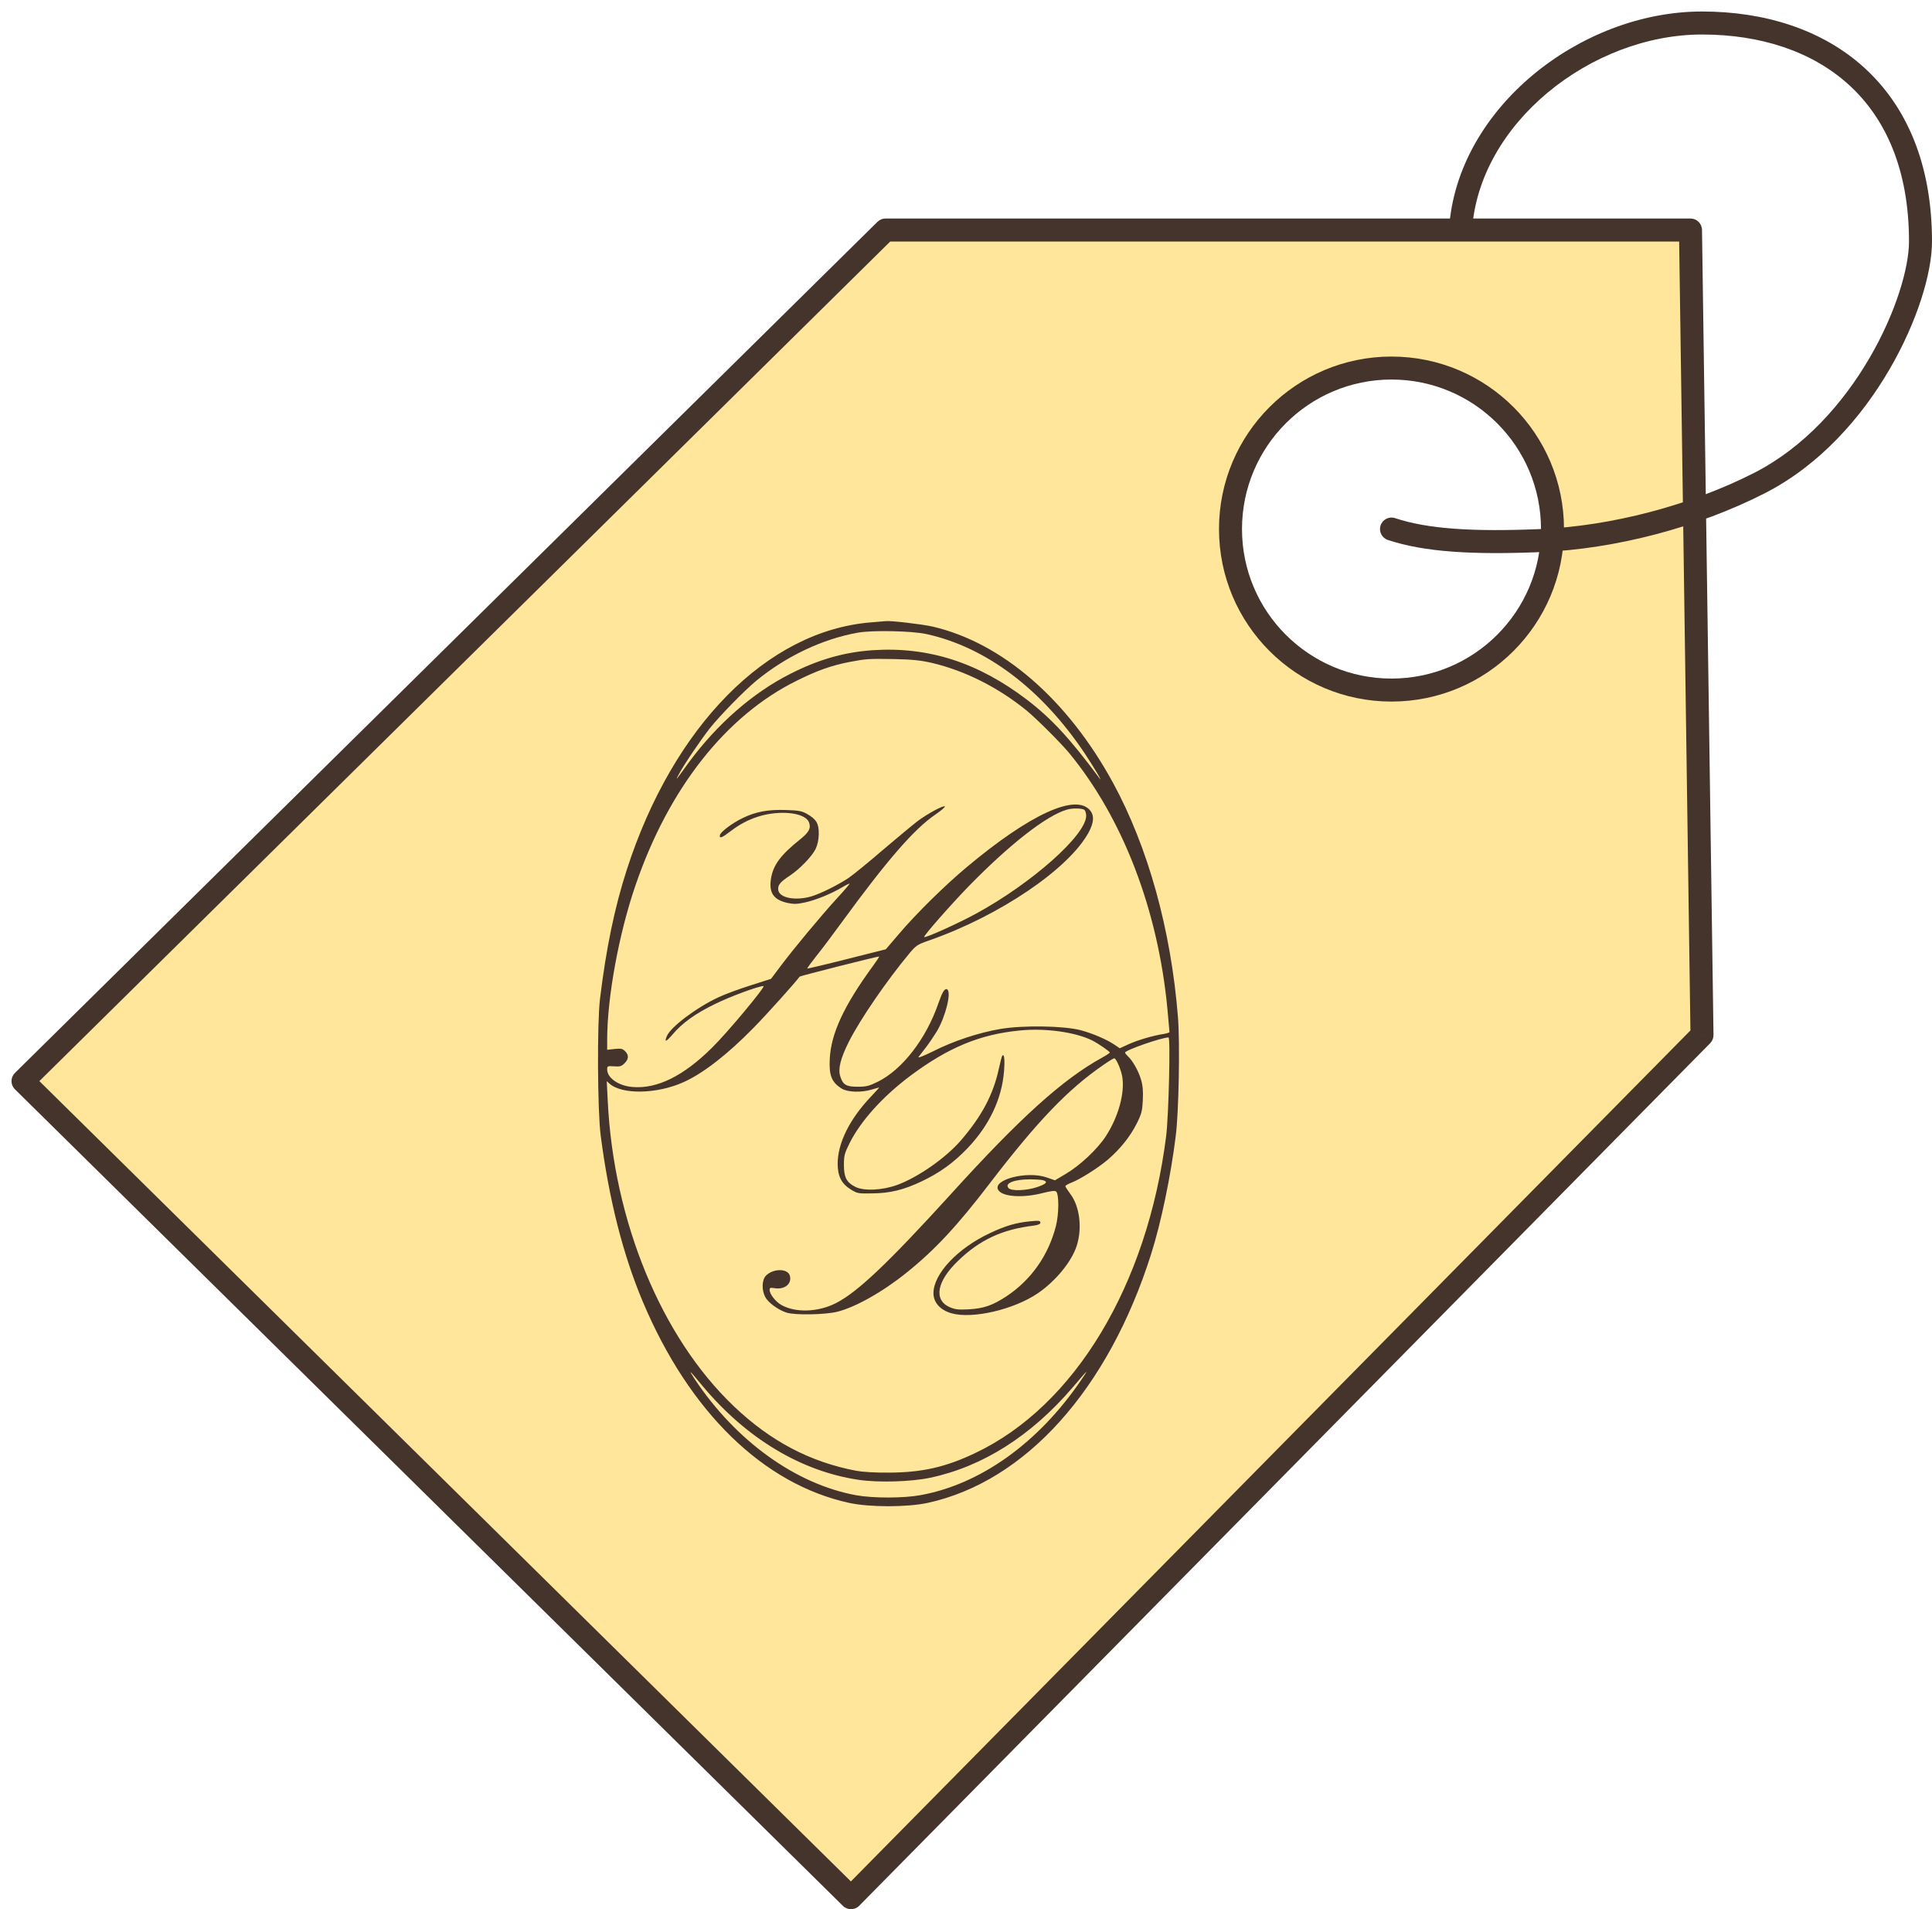 <?xml version="1.0" encoding="UTF-8"?> <svg xmlns="http://www.w3.org/2000/svg" width="84" height="83" viewBox="0 0 84 83" fill="none"><path fill-rule="evenodd" clip-rule="evenodd" d="M1 47.001L37 82.501L74 45.001L73.5 10.001H38.5L1 47.001ZM60.5 30C64.366 30 67.5 26.866 67.5 23C67.5 19.134 64.366 16 60.5 16C56.634 16 53.5 19.134 53.5 23C53.5 26.866 56.634 30 60.5 30Z" fill="#FFE69B"></path><path d="M37 82.501L36.649 82.856C36.846 83.05 37.162 83.048 37.356 82.852L37 82.501ZM1 47.001L0.649 46.645C0.554 46.739 0.5 46.867 0.5 47.001C0.5 47.134 0.554 47.263 0.649 47.356L1 47.001ZM74 45.001L74.356 45.352C74.45 45.256 74.502 45.127 74.5 44.993L74 45.001ZM73.5 10.001L74 9.993C73.996 9.72 73.773 9.5 73.5 9.5V10.001ZM38.5 10.001V9.5C38.369 9.5 38.242 9.552 38.149 9.645L38.5 10.001ZM37.351 82.144L1.351 46.645L0.649 47.356L36.649 82.856L37.351 82.144ZM73.644 44.649L36.644 82.149L37.356 82.852L74.356 45.352L73.644 44.649ZM73 10.008L73.5 45.008L74.5 44.993L74 9.993L73 10.008ZM38.5 10.501H73.5V9.5H38.5V10.501ZM1.351 47.356L38.851 10.356L38.149 9.645L0.649 46.645L1.351 47.356ZM67 23C67 26.59 64.09 29.5 60.5 29.5V30.5C64.642 30.5 68 27.143 68 23H67ZM60.5 16.5C64.09 16.5 67 19.411 67 23H68C68 18.858 64.642 15.501 60.5 15.501V16.5ZM54 23C54 19.411 56.91 16.5 60.5 16.5V15.501C56.358 15.501 53 18.858 53 23H54ZM60.5 29.5C56.91 29.5 54 26.59 54 23H53C53 27.143 56.358 30.5 60.5 30.5V29.5Z" fill="#45342C"></path><path d="M76.5 21L76.273 20.555L76.5 21ZM67 23.5L67.021 24L67 23.5ZM60.658 22.526C60.396 22.438 60.113 22.58 60.026 22.842C59.938 23.104 60.08 23.387 60.342 23.474L60.658 22.526ZM74 1.5C76.532 1.5 78.776 2.224 80.381 3.683C81.978 5.134 83 7.365 83 10.5H84C84 7.135 82.895 4.616 81.054 2.942C79.221 1.276 76.715 0.5 74 0.5V1.5ZM63.999 10.031C64.144 7.714 65.42 5.583 67.294 4.022C69.169 2.46 71.606 1.5 74 1.5V0.5C71.349 0.5 68.691 1.557 66.654 3.253C64.618 4.95 63.166 7.319 63.001 9.969L63.999 10.031ZM83 10.5C83 11.63 82.438 13.582 81.286 15.559C80.141 17.524 78.453 19.442 76.273 20.555L76.727 21.445C79.128 20.22 80.941 18.137 82.15 16.062C83.353 13.998 84 11.87 84 10.5H83ZM76.273 20.555C73.492 21.974 70.045 22.872 66.979 23L67.021 24C70.231 23.865 73.818 22.93 76.727 21.445L76.273 20.555ZM66.979 23C64.014 23.125 62.065 22.995 60.658 22.526L60.342 23.474C61.935 24.005 64.042 24.124 67.021 24L66.979 23Z" fill="#45342C"></path><path d="M37.857 27.058C33.353 27.427 29.273 31.562 27.256 37.798C26.725 39.434 26.351 41.239 26.085 43.442C25.959 44.504 25.977 48.283 26.116 49.358C26.478 52.147 27.081 54.531 27.951 56.596C29.967 61.383 33.196 64.528 36.921 65.337C37.808 65.53 39.438 65.53 40.332 65.337C44.581 64.413 48.185 60.411 50.051 54.513C50.479 53.167 50.902 51.139 51.119 49.388C51.252 48.356 51.306 45.373 51.216 44.221C50.914 40.423 49.918 36.832 48.385 34.019C46.404 30.397 43.573 27.946 40.549 27.24C40.09 27.137 38.72 26.974 38.503 27.004C38.472 27.004 38.177 27.028 37.857 27.058ZM40.283 27.566C42.885 28.139 45.288 29.956 47.165 32.757C47.551 33.337 48.016 34.121 47.787 33.813C46.519 32.105 45.722 31.242 44.66 30.427C42.529 28.803 40.38 28.109 37.959 28.266C36.71 28.35 35.587 28.67 34.355 29.298C32.72 30.125 31.18 31.477 29.937 33.161C29.738 33.439 29.52 33.735 29.46 33.813C29.399 33.898 29.424 33.825 29.514 33.663C29.731 33.246 30.456 32.184 30.854 31.671C31.295 31.115 32.357 30.029 32.889 29.588C34.187 28.525 35.768 27.777 37.295 27.505C37.935 27.39 39.656 27.427 40.283 27.566ZM40.525 28.821C41.956 29.159 43.398 29.884 44.63 30.886C45.058 31.236 46.115 32.292 46.477 32.727C48.813 35.558 50.346 39.542 50.757 43.858C50.805 44.39 50.847 44.842 50.847 44.867C50.847 44.891 50.733 44.927 50.594 44.951C50.141 45.017 49.465 45.217 49.067 45.398L48.686 45.573L48.463 45.422C48.125 45.192 47.509 44.927 46.99 44.788C46.26 44.595 44.479 44.565 43.489 44.734C42.541 44.897 41.442 45.259 40.555 45.712C40.163 45.905 39.891 46.013 39.933 45.953C39.975 45.899 40.127 45.706 40.265 45.524C40.404 45.343 40.615 45.029 40.736 44.83C41.11 44.202 41.376 43.134 41.183 43.013C41.074 42.953 40.978 43.11 40.797 43.623C40.271 45.156 39.233 46.496 38.177 47.022C37.784 47.215 37.67 47.245 37.289 47.245C36.788 47.245 36.643 47.16 36.529 46.78C36.432 46.454 36.547 46.013 36.903 45.295C37.386 44.335 38.545 42.639 39.547 41.438C39.831 41.1 39.885 41.063 40.404 40.882C43.477 39.808 46.489 37.761 47.34 36.174C47.557 35.763 47.582 35.468 47.407 35.244C46.797 34.471 44.787 35.389 42.028 37.701C41.08 38.492 39.825 39.729 39.082 40.605L38.515 41.269L36.818 41.697C35.889 41.933 35.11 42.114 35.098 42.108C35.086 42.096 35.267 41.848 35.496 41.558C35.732 41.269 36.227 40.605 36.601 40.092C38.563 37.405 39.734 36.053 40.658 35.419C40.923 35.238 41.11 35.075 41.08 35.057C41.002 35.009 40.338 35.371 39.903 35.691C39.698 35.848 39.016 36.415 38.382 36.953C37.754 37.496 37.084 38.039 36.897 38.166C36.444 38.468 35.684 38.848 35.279 38.969C34.579 39.174 33.873 39.035 33.836 38.685C33.812 38.48 33.921 38.341 34.349 38.063C34.778 37.773 35.309 37.224 35.46 36.91C35.545 36.735 35.593 36.512 35.599 36.258C35.605 35.8 35.496 35.618 35.086 35.383C34.856 35.256 34.73 35.232 34.156 35.214C33.39 35.19 32.864 35.286 32.291 35.564C31.838 35.781 31.325 36.168 31.301 36.307C31.271 36.469 31.386 36.427 31.754 36.144C32.249 35.757 32.792 35.51 33.359 35.401C34.235 35.238 35.05 35.395 35.176 35.757C35.267 36.011 35.17 36.186 34.778 36.5C33.945 37.164 33.619 37.604 33.522 38.19C33.42 38.818 33.637 39.126 34.259 39.258C34.525 39.313 34.663 39.307 35.02 39.228C35.496 39.12 36.13 38.86 36.613 38.576C36.782 38.474 36.927 38.407 36.939 38.413C36.951 38.425 36.71 38.709 36.408 39.035C35.684 39.826 34.506 41.245 33.963 41.969L33.522 42.554L32.635 42.838C32.14 42.995 31.518 43.224 31.247 43.351C30.275 43.804 29.164 44.643 28.995 45.041C28.874 45.331 28.953 45.307 29.261 44.951C29.677 44.462 30.257 44.051 31.078 43.653C31.748 43.321 32.979 42.868 33.196 42.868C33.311 42.868 31.609 44.915 30.945 45.561C29.719 46.774 28.578 47.342 27.516 47.257C26.906 47.215 26.399 46.865 26.399 46.496C26.399 46.345 26.411 46.339 26.701 46.358C26.955 46.376 27.021 46.358 27.154 46.225C27.341 46.038 27.347 45.868 27.178 45.7C27.069 45.591 27.003 45.573 26.725 45.603L26.399 45.639V45.205C26.399 43.363 26.906 40.593 27.631 38.486C29.073 34.272 31.567 31.109 34.639 29.594C35.527 29.153 36.13 28.936 36.933 28.779C37.663 28.64 37.76 28.634 38.865 28.652C39.686 28.67 40.018 28.706 40.525 28.821ZM47.153 35.214C47.195 35.256 47.225 35.371 47.225 35.468C47.219 36.307 44.859 38.401 42.432 39.723C41.63 40.158 40.235 40.786 40.181 40.737C40.139 40.695 41.328 39.343 42.118 38.528C43.881 36.723 45.481 35.468 46.374 35.202C46.622 35.123 47.075 35.136 47.153 35.214ZM37.947 42.005C36.698 43.714 36.13 44.927 36.076 46.038C36.04 46.756 36.16 47.058 36.601 47.329C36.861 47.486 37.458 47.505 37.905 47.366C38.068 47.317 38.213 47.275 38.225 47.275C38.237 47.275 38.074 47.456 37.863 47.679C36.939 48.651 36.42 49.696 36.42 50.595C36.42 51.132 36.589 51.465 36.993 51.712C37.277 51.887 37.313 51.893 37.923 51.881C38.702 51.875 39.287 51.73 40.078 51.356C40.875 50.975 41.467 50.547 42.082 49.901C43.012 48.923 43.555 47.776 43.652 46.587C43.694 46.068 43.664 45.802 43.579 45.893C43.561 45.905 43.495 46.164 43.428 46.46C43.187 47.583 42.686 48.525 41.775 49.581C41.123 50.336 39.933 51.169 39.028 51.507C38.376 51.748 37.573 51.79 37.187 51.597C36.812 51.41 36.692 51.187 36.692 50.65C36.692 50.233 36.716 50.148 36.945 49.684C37.434 48.718 38.382 47.667 39.589 46.762C41.237 45.536 42.602 44.969 44.334 44.8C45.439 44.685 46.773 44.873 47.491 45.235C47.775 45.38 48.252 45.712 48.252 45.76C48.252 45.778 48.107 45.875 47.932 45.971C46.217 46.913 44.37 48.573 41.328 51.929C38.593 54.935 37.271 56.185 36.336 56.656C35.563 57.048 34.591 57.078 33.975 56.734C33.722 56.59 33.462 56.264 33.462 56.076C33.462 55.98 33.492 55.974 33.691 56.004C34.12 56.07 34.434 55.811 34.343 55.467C34.265 55.141 33.625 55.135 33.305 55.455C33.124 55.636 33.106 56.083 33.275 56.39C33.402 56.638 33.854 56.958 34.205 57.066C34.573 57.181 35.871 57.157 36.39 57.03C37.169 56.843 38.376 56.167 39.408 55.334C40.64 54.35 41.63 53.282 43.042 51.434C45.107 48.742 46.423 47.366 47.956 46.309C48.197 46.14 48.415 46.007 48.445 46.007C48.529 46.007 48.741 46.496 48.795 46.816C48.91 47.529 48.62 48.567 48.077 49.4C47.715 49.955 46.966 50.662 46.344 51.03L45.867 51.313L45.505 51.187C44.648 50.891 43.127 51.289 43.404 51.736C43.585 52.032 44.473 52.092 45.348 51.863C45.716 51.772 45.873 51.754 45.922 51.803C46.048 51.929 46.042 52.78 45.91 53.3C45.584 54.573 44.835 55.642 43.761 56.354C43.157 56.752 42.77 56.885 42.118 56.922C41.654 56.946 41.527 56.928 41.285 56.825C40.585 56.511 40.73 55.702 41.654 54.815C42.602 53.897 43.579 53.444 44.95 53.282C45.155 53.251 45.233 53.215 45.233 53.149C45.233 53.07 45.173 53.058 44.799 53.094C44.171 53.155 43.718 53.288 43.03 53.614C41.63 54.272 40.585 55.382 40.585 56.221C40.585 56.626 40.881 56.952 41.358 57.091C42.27 57.356 44.087 56.934 45.137 56.215C45.904 55.684 46.58 54.863 46.809 54.175C47.062 53.402 46.948 52.442 46.531 51.899C46.417 51.742 46.32 51.597 46.32 51.567C46.32 51.543 46.435 51.471 46.58 51.416C46.948 51.277 47.733 50.782 48.161 50.42C48.698 49.961 49.133 49.418 49.417 48.857C49.64 48.41 49.664 48.295 49.688 47.824C49.706 47.444 49.688 47.197 49.61 46.937C49.507 46.569 49.242 46.104 49.036 45.917C48.97 45.856 48.916 45.79 48.916 45.76C48.916 45.657 50.509 45.102 50.805 45.102C50.896 45.102 50.811 48.507 50.703 49.388C49.882 55.883 46.724 61.129 42.39 63.175C41.11 63.785 40.078 64.015 38.654 64.021C38.056 64.027 37.489 63.99 37.235 63.942C35.219 63.562 33.492 62.65 31.899 61.129C28.753 58.129 26.677 53.1 26.423 47.849L26.381 47.003L26.502 47.112C27.051 47.595 28.566 47.565 29.719 47.046C30.57 46.665 31.633 45.838 32.75 44.697C33.323 44.118 34.621 42.669 34.766 42.458C34.784 42.428 38.195 41.564 38.225 41.583C38.237 41.589 38.11 41.782 37.947 42.005ZM45.342 51.307C45.578 51.374 45.505 51.465 45.107 51.603C44.636 51.766 43.96 51.79 43.845 51.646C43.67 51.44 44.099 51.271 44.781 51.271C45.016 51.271 45.264 51.289 45.342 51.307ZM30.546 60.254C32.454 62.536 34.832 63.966 37.338 64.335C38.195 64.461 39.625 64.419 40.44 64.244C42.728 63.761 44.835 62.421 46.64 60.314C47.34 59.493 47.364 59.475 46.996 60.012C45.143 62.729 42.638 64.522 40.03 64.999C39.287 65.137 37.959 65.137 37.229 65.005C34.609 64.528 32.001 62.656 30.202 59.952C29.907 59.499 29.955 59.541 30.546 60.254Z" fill="#45342C"></path></svg> 